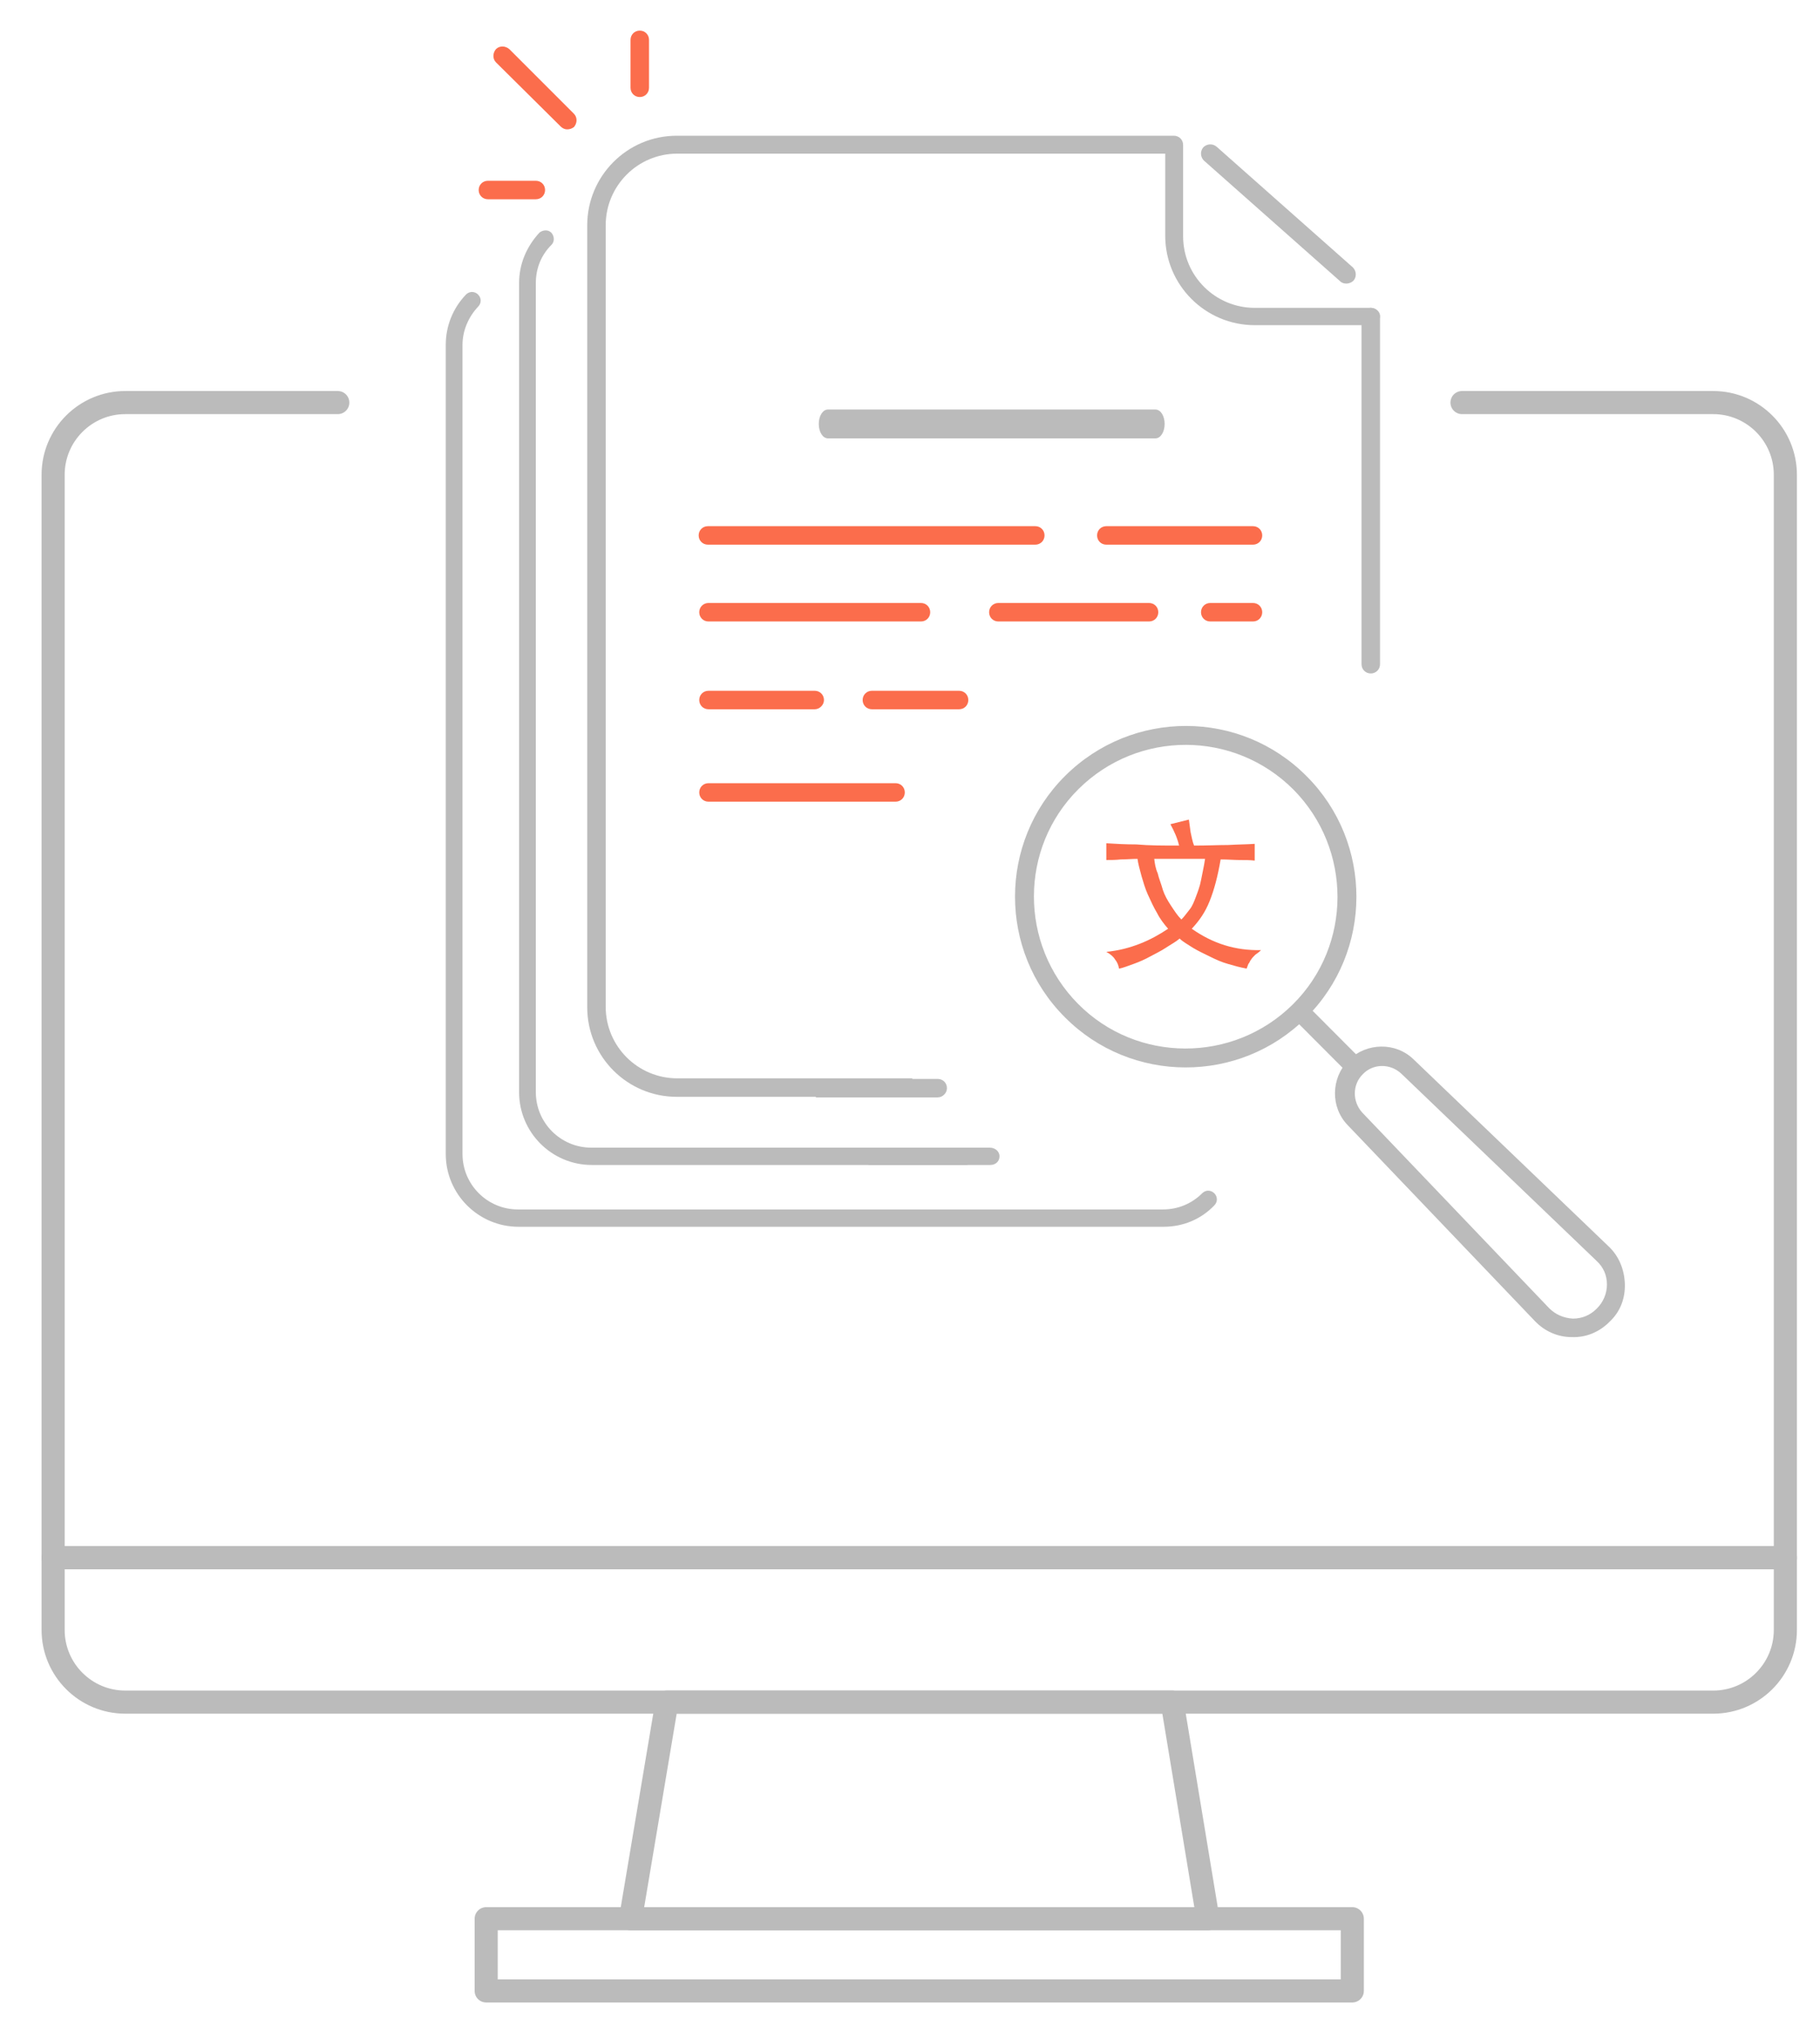 <?xml version="1.0" encoding="utf-8"?>
<!-- Generator: Adobe Illustrator 24.0.0, SVG Export Plug-In . SVG Version: 6.00 Build 0)  -->
<svg version="1.1" id="Layer_1" xmlns="http://www.w3.org/2000/svg" xmlns:xlink="http://www.w3.org/1999/xlink" x="0px" y="0px"
	 viewBox="0 0 315.2 353" style="enable-background:new 0 0 315.2 353;" xml:space="preserve">
<style type="text/css">
	.st0{fill:none;stroke:#BBBBBB;stroke-width:4;stroke-linecap:round;stroke-linejoin:round;}
	.st1{fill:#FB6D4C;}
	.st2{fill:#BBBBBB;}
</style>
<g>
	<polygon class="st0" points="203,294.7 115.5,294.7 109.2,332.2 209.2,332.2 	"/>
	<rect x="84.2" y="332.2" class="st0" width="150" height="12.5"/>
	<path class="st0" d="M309.2,269.7H9.2v12.5c0,6.9,5.6,12.5,12.5,12.5h275c6.9,0,12.5-5.6,12.5-12.5V269.7z"/>
	<path class="st0" d="M58.5,69.7H21.7c-6.9,0-12.5,5.6-12.5,12.5v187.5h300V82.2c0-6.9-5.6-12.5-12.5-12.5h-43.5"/>
</g>
<g>
	<g>
		<g>
			<path class="st1" d="M110.8,16.8c-0.9,0-1.6-0.7-1.6-1.6V6.9c0-0.9,0.7-1.6,1.6-1.6c0.9,0,1.6,0.7,1.6,1.6v8.3
				C112.4,16.1,111.7,16.8,110.8,16.8z"/>
		</g>
	</g>
	<g>
		<g>
			<path class="st1" d="M92.8,34.5h-8.3c-0.9,0-1.6-0.7-1.6-1.6c0-0.9,0.7-1.6,1.6-1.6h8.3c0.9,0,1.6,0.7,1.6,1.6
				C94.4,33.8,93.7,34.5,92.8,34.5z"/>
		</g>
	</g>
	<g>
		<g>
			<path class="st1" d="M98.2,22.4c-0.4,0-0.8-0.2-1.1-0.5L85.9,10.8c-0.6-0.6-0.6-1.6,0-2.3c0.6-0.6,1.6-0.6,2.3,0l11.2,11.2
				c0.6,0.6,0.6,1.6,0,2.3C99,22.3,98.6,22.4,98.2,22.4z"/>
		</g>
	</g>
</g>
<g>
	<g>
		<g>
			<path class="st2" d="M237.4,116.6c-0.9,0-1.6-0.7-1.6-1.6V54.9c0-0.9,0.7-1.6,1.6-1.6c0.9,0,1.6,0.7,1.6,1.6V115
				C239,115.9,238.3,116.6,237.4,116.6z"/>
		</g>
	</g>
</g>
<g>
	<g>
		<path class="st1" d="M179.3,94.3h-56.7c-0.9,0-1.6-0.7-1.6-1.6c0-0.9,0.7-1.6,1.6-1.6h56.7c0.9,0,1.6,0.7,1.6,1.6
			C180.9,93.6,180.2,94.3,179.3,94.3z"/>
	</g>
</g>
<g>
	<g>
		<path class="st2" d="M200.1,75.9h-56.7c-0.9,0-1.6-1.1-1.6-2.5c0-1.4,0.7-2.5,1.6-2.5h56.7c0.9,0,1.6,1.1,1.6,2.5
			C201.7,74.8,201,75.9,200.1,75.9z"/>
	</g>
</g>
<g>
	<g>
		<path class="st1" d="M217,94.3h-25.4c-0.9,0-1.6-0.7-1.6-1.6c0-0.9,0.7-1.6,1.6-1.6H217c0.9,0,1.6,0.7,1.6,1.6
			C218.6,93.6,217.9,94.3,217,94.3z"/>
	</g>
</g>
<g>
	<g>
		<path class="st1" d="M159.5,107.6h-36.8c-0.9,0-1.6-0.7-1.6-1.6c0-0.9,0.7-1.6,1.6-1.6h36.8c0.9,0,1.6,0.7,1.6,1.6
			C161.1,106.9,160.4,107.6,159.5,107.6z"/>
	</g>
</g>
<g>
	<g>
		<path class="st1" d="M199,107.6h-26.1c-0.9,0-1.6-0.7-1.6-1.6c0-0.9,0.7-1.6,1.6-1.6H199c0.9,0,1.6,0.7,1.6,1.6
			C200.6,106.9,199.9,107.6,199,107.6z"/>
	</g>
</g>
<g>
	<g>
		<path class="st1" d="M217,107.6h-7.4c-0.9,0-1.6-0.7-1.6-1.6c0-0.9,0.7-1.6,1.6-1.6h7.4c0.9,0,1.6,0.7,1.6,1.6
			C218.6,106.9,217.9,107.6,217,107.6z"/>
	</g>
</g>
<g>
	<g>
		<path class="st1" d="M141.1,122.8h-18.4c-0.9,0-1.6-0.7-1.6-1.6c0-0.9,0.7-1.6,1.6-1.6h18.4c0.9,0,1.6,0.7,1.6,1.6
			C142.7,122.1,141.9,122.8,141.1,122.8z"/>
	</g>
</g>
<g>
	<g>
		<g>
			<path class="st1" d="M166.1,122.8H151c-0.9,0-1.6-0.7-1.6-1.6c0-0.9,0.7-1.6,1.6-1.6h15.1c0.9,0,1.6,0.7,1.6,1.6
				C167.7,122.1,167,122.8,166.1,122.8z"/>
		</g>
	</g>
</g>
<g>
	<g>
		<g>
			<path class="st1" d="M155.1,138.8h-32.4c-0.9,0-1.6-0.7-1.6-1.6c0-0.9,0.7-1.6,1.6-1.6h32.4c0.9,0,1.6,0.7,1.6,1.6
				C156.7,138.1,156,138.8,155.1,138.8z"/>
		</g>
	</g>
</g>
<g>
	<g>
		<g>
			<path class="st2" d="M164,188.4c0-0.9-0.7-1.6-1.6-1.6h-21.1v3.2h21.1C163.2,190,164,189.3,164,188.4z"/>
		</g>
		<g>
			<path class="st2" d="M173.1,200.2c0-0.9-0.8-1.5-1.7-1.5h-21v3h21.1C172.4,201.7,173.1,201.1,173.1,200.2z"/>
		</g>
		<g>
			<path class="st2" d="M237.4,53.3h-20.1c-6.8,0-12.4-5.5-12.4-12.4V25.1c0-0.9-0.7-1.6-1.6-1.6h-86.1c-8.6,0-15.5,7-15.5,15.5
				v135.4c0,8.6,7,15.5,15.5,15.5H158v-3.2h-40.7c-6.8,0-12.4-5.5-12.4-12.4V39c0-6.8,5.5-12.4,12.4-12.4h84.5v14.2
				c0,8.6,7,15.5,15.5,15.5h20.1c0.9,0,1.6-0.7,1.6-1.6C239,54,238.3,53.3,237.4,53.3z"/>
		</g>
	</g>
	<g>
		<g>
			<path class="st2" d="M232.1,48.7c0.3,0.3,0.7,0.4,1.1,0.4c0.4,0,0.9-0.2,1.2-0.5c0.6-0.7,0.5-1.7-0.1-2.3l-23.6-20.9
				c-0.7-0.6-1.7-0.5-2.3,0.1c-0.6,0.7-0.5,1.7,0.1,2.3L232.1,48.7z"/>
		</g>
	</g>
</g>
<g>
	<g>
		<path class="st2" d="M167.5,198.7h-65.1c-5.3,0-9.6-4.3-9.6-9.6V49c0-2.5,0.9-4.8,2.7-6.6c0.6-0.6,0.5-1.5,0-2.1
			c-0.6-0.6-1.5-0.5-2.1,0c-2.2,2.4-3.5,5.4-3.5,8.7v140.1c0,6.9,5.6,12.6,12.6,12.6h65.1V198.7z"/>
	</g>
</g>
<g>
	<g>
		<path class="st2" d="M201.5,212.4H89.8c-6.9,0-12.6-5.6-12.6-12.6V59.7c0-3.2,1.2-6.3,3.5-8.7c0.6-0.6,1.5-0.6,2.1,0
			c0.6,0.6,0.6,1.5,0,2.1c-1.7,1.8-2.7,4.2-2.7,6.6v140.1c0,5.3,4.3,9.6,9.6,9.6h111.7c2.6,0,5-1,6.8-2.8c0.6-0.6,1.5-0.6,2.1,0
			c0.6,0.6,0.6,1.5,0,2.1C208,211.1,204.9,212.4,201.5,212.4z"/>
	</g>
</g>
<g>
	<path class="st2" d="M278.8,228.8l-0.1,0.1c-1.7,1.7-4,2.7-6.5,2.6c-2.4,0-4.7-1-6.4-2.8l-32.4-33.9c-3-3.1-2.9-8.1,0.1-11.2
		l0.1-0.1c3.1-3,8.1-3.1,11.2-0.1l33.8,32.4c1.8,1.7,2.7,4,2.8,6.4C281.5,224.8,280.6,227.1,278.8,228.8z M236,186
		c-1.8,1.8-1.8,4.7-0.1,6.6l32.4,33.9c1.1,1.1,2.5,1.7,4.1,1.8c1.6,0,3-0.6,4.1-1.7l0.1-0.1c1.1-1.1,1.7-2.6,1.7-4.1
		c0-1.6-0.6-3-1.8-4.1l-33.8-32.4C240.8,184.1,237.8,184.1,236,186L236,186z"/>
	<path class="st2" d="M226.2,176.2c-11.5,11.5-30.3,11.5-41.8-0.1c-11.5-11.5-11.5-30.3,0.1-41.8s30.3-11.5,41.8,0.1
		C237.8,145.9,237.8,164.7,226.2,176.2z M186.8,136.6c-10.3,10.2-10.3,26.9-0.1,37.2s26.9,10.3,37.2,0.1
		c10.3-10.2,10.3-26.9,0.1-37.2C213.7,126.4,197.1,126.4,186.8,136.6z"/>
	
		<rect x="228.3" y="173" transform="matrix(0.708 -0.706 0.706 0.708 -59.916 214.888)" class="st2" width="3.3" height="13.8"/>
</g>
<g>
	<path class="st1" d="M204.2,146.4c-0.3-1.3-0.8-2.4-1.5-3.7l3.2-0.8c0.1,0.7,0.2,1.4,0.3,2.2c0.2,0.8,0.3,1.6,0.6,2.3
		c2.3,0,4.3-0.1,5.9-0.1c1.7-0.1,3.2-0.1,4.6-0.2v2.9c-0.8-0.1-1.7-0.1-2.7-0.1c-0.9,0-1.9-0.1-3.2-0.1c-0.5,2.9-1.1,5.2-1.9,7.2
		s-1.8,3.4-3.1,4.8c3.7,2.6,7.6,3.8,12,3.7c-0.3,0.3-0.7,0.6-1,0.8c-0.2,0.2-0.6,0.6-0.7,0.8c-0.2,0.2-0.3,0.6-0.5,0.8
		c-0.1,0.2-0.2,0.6-0.3,0.8c-1.1-0.2-2.2-0.5-3.2-0.8c-1.1-0.3-2.2-0.8-3.2-1.3c-1-0.5-1.9-0.9-2.9-1.5c-0.9-0.6-1.7-1-2.3-1.6
		c-0.7,0.6-1.5,1-2.4,1.6c-0.9,0.6-1.8,1-2.7,1.5c-0.9,0.5-1.8,0.9-2.9,1.3c-0.9,0.3-1.8,0.7-2.5,0.8c-0.1-0.6-0.3-1.1-0.7-1.6
		c-0.3-0.5-0.8-0.9-1.5-1.3c2.1-0.2,4-0.7,5.8-1.4c1.8-0.7,3.4-1.6,4.9-2.6c-0.7-0.8-1.4-1.7-1.9-2.7c-0.6-1-1.1-2.1-1.6-3.2
		c-0.5-1.1-0.8-2.2-1.1-3.2c-0.3-1.1-0.6-2.2-0.7-3c-1,0-1.9,0.1-2.9,0.1c-0.9,0.1-1.7,0.1-2.5,0.1V146c1.6,0.1,3.3,0.2,5.2,0.2
		C199.1,146.4,201.4,146.4,204.2,146.4z M199.9,148.7c0.1,0.8,0.2,1.6,0.6,2.5c0.2,0.9,0.6,1.8,0.9,2.9c0.3,0.9,0.8,1.8,1.4,2.7
		c0.6,0.9,1.1,1.7,1.8,2.4c0.6-0.6,0.9-1.1,1.4-1.7c0.5-0.6,0.8-1.4,1.1-2.2c0.3-0.8,0.7-1.8,0.9-2.9c0.2-1.1,0.5-2.3,0.7-3.7
		L199.9,148.7L199.9,148.7z"/>
</g>
</svg>
